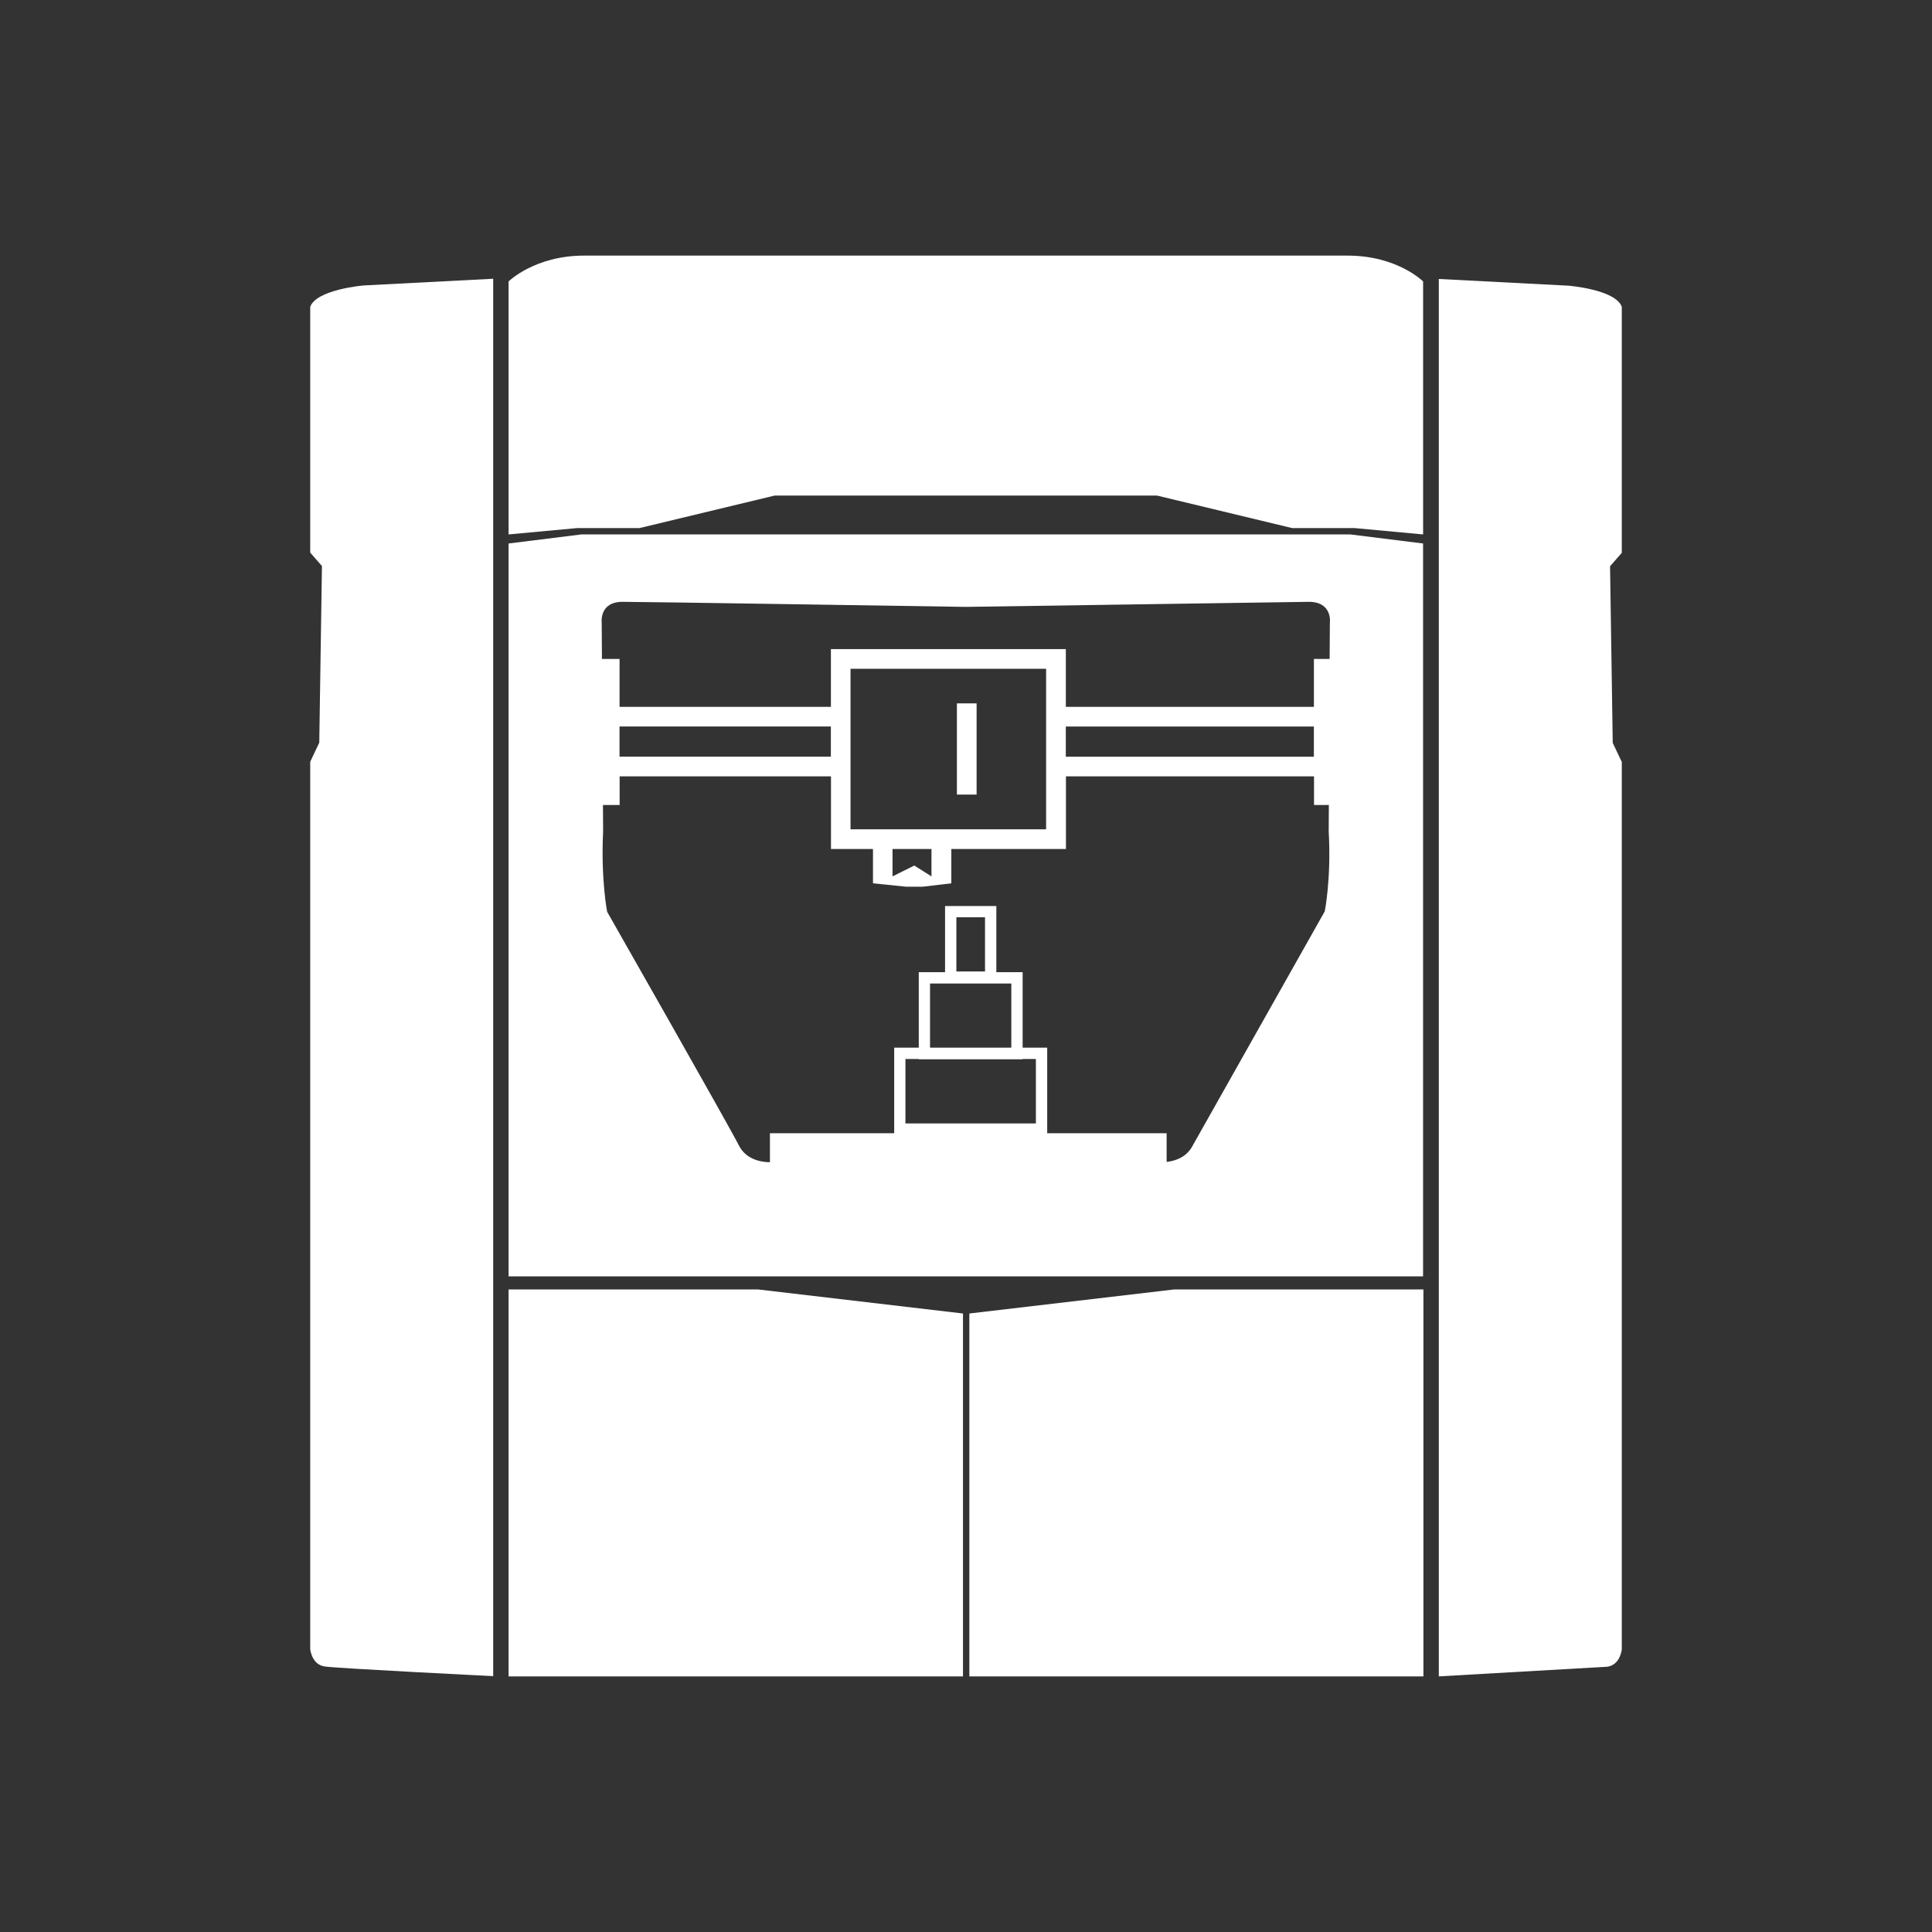 <svg xmlns="http://www.w3.org/2000/svg" viewBox="0 0 512 512"><rect x="0" y="0" width="512" height="512" fill="#333333" stroke="none"/><g fill="#fff"><path d="m82.21 81.3v65.15l3.11 3.55-.71 46.81-2.4 5.06v235.16s.36 4.08 3.82 4.6 44.67 2.56 44.67 2.56v-370.32l-34.37 1.78s-12.43 1.05-14.12 5.65z"></path><path d="m377.13 144.03-19.27-2.4h-203.81l-19.27 2.4v194.22h242.35zm-123.68 113.42v-14.36h7.59v14.36zm14.56 3.19v17h-21.54v-17zm3 20.08v-.08h3.51v17.08h-34.57v-17.08h3.51v.08h27.54zm80-39.09-34.9 61.9c-1.61 3.22-4.79 4.15-6.94 4.39v-7.6h-31.65v-22.68h-6.51v-20h-6.97v-17.54h-13.59v17.54h-6.97v20h-6.51v22.68h-32.93v7.68c-1.89-.01-6.25-.49-8.24-4.47-2.58-5.15-34.9-61.9-34.9-61.9s-1.69-8.61-1.07-21.31l-.04-6.98h4.42v-7.6h56.01v19.25h11.13v9.1l8.81.9h4.35l7.6-.9v-9.1h30.38v-19.25h65.74v7.6h3.93l-.04 6.98c.71 12.7-1.07 21.31-1.07 21.31zm-186.83-41.1v-8h56.01v8zm61.22 19.25v-42.55h51.83v42.55zm21.45 5.22v7.25l-4.55-2.87-5.77 2.87v-7.25zm35.6-24.46v-8h65.74v8zm69.98-35.53-.06 9.62h-4.17v12.7h-65.74v-15.31h-62.26v15.3h-56.01v-12.7h-4.67l-.06-9.62s-.71-5.51 5.51-5.51c5.68 0 77.97 1.15 90.05 1.33h1.78l90.05-1.33c6.31 0 5.59 5.51 5.59 5.51z"></path><path d="m134.78 341.71v102.55h2.75 117.67v-96.17l-54.35-6.38z"></path><path d="m169.5 139.94 35.79-8.61h101.33l35.79 8.61h16.52l18.21 1.69v-67.05s-6.84-6.84-19.98-6.84h-202.4c-13.05 0-19.98 6.84-19.98 6.84v67.05l18.21-1.69h16.52z"></path><path d="m429.79 81.3c-1.69-4.6-14.12-5.59-14.12-5.59l-34.37-1.78v370.33l44.67-2.56c3.46-.53 3.82-4.6 3.82-4.6v-235.17l-2.4-5.06-.71-46.81 3.11-3.55z"></path><path d="m256.89 348.09v96.17h117.58 2.75v-102.55h-65.98z"></path><path d="m253.59 186.4h5.22v24.17h-5.22z"></path></g></svg>